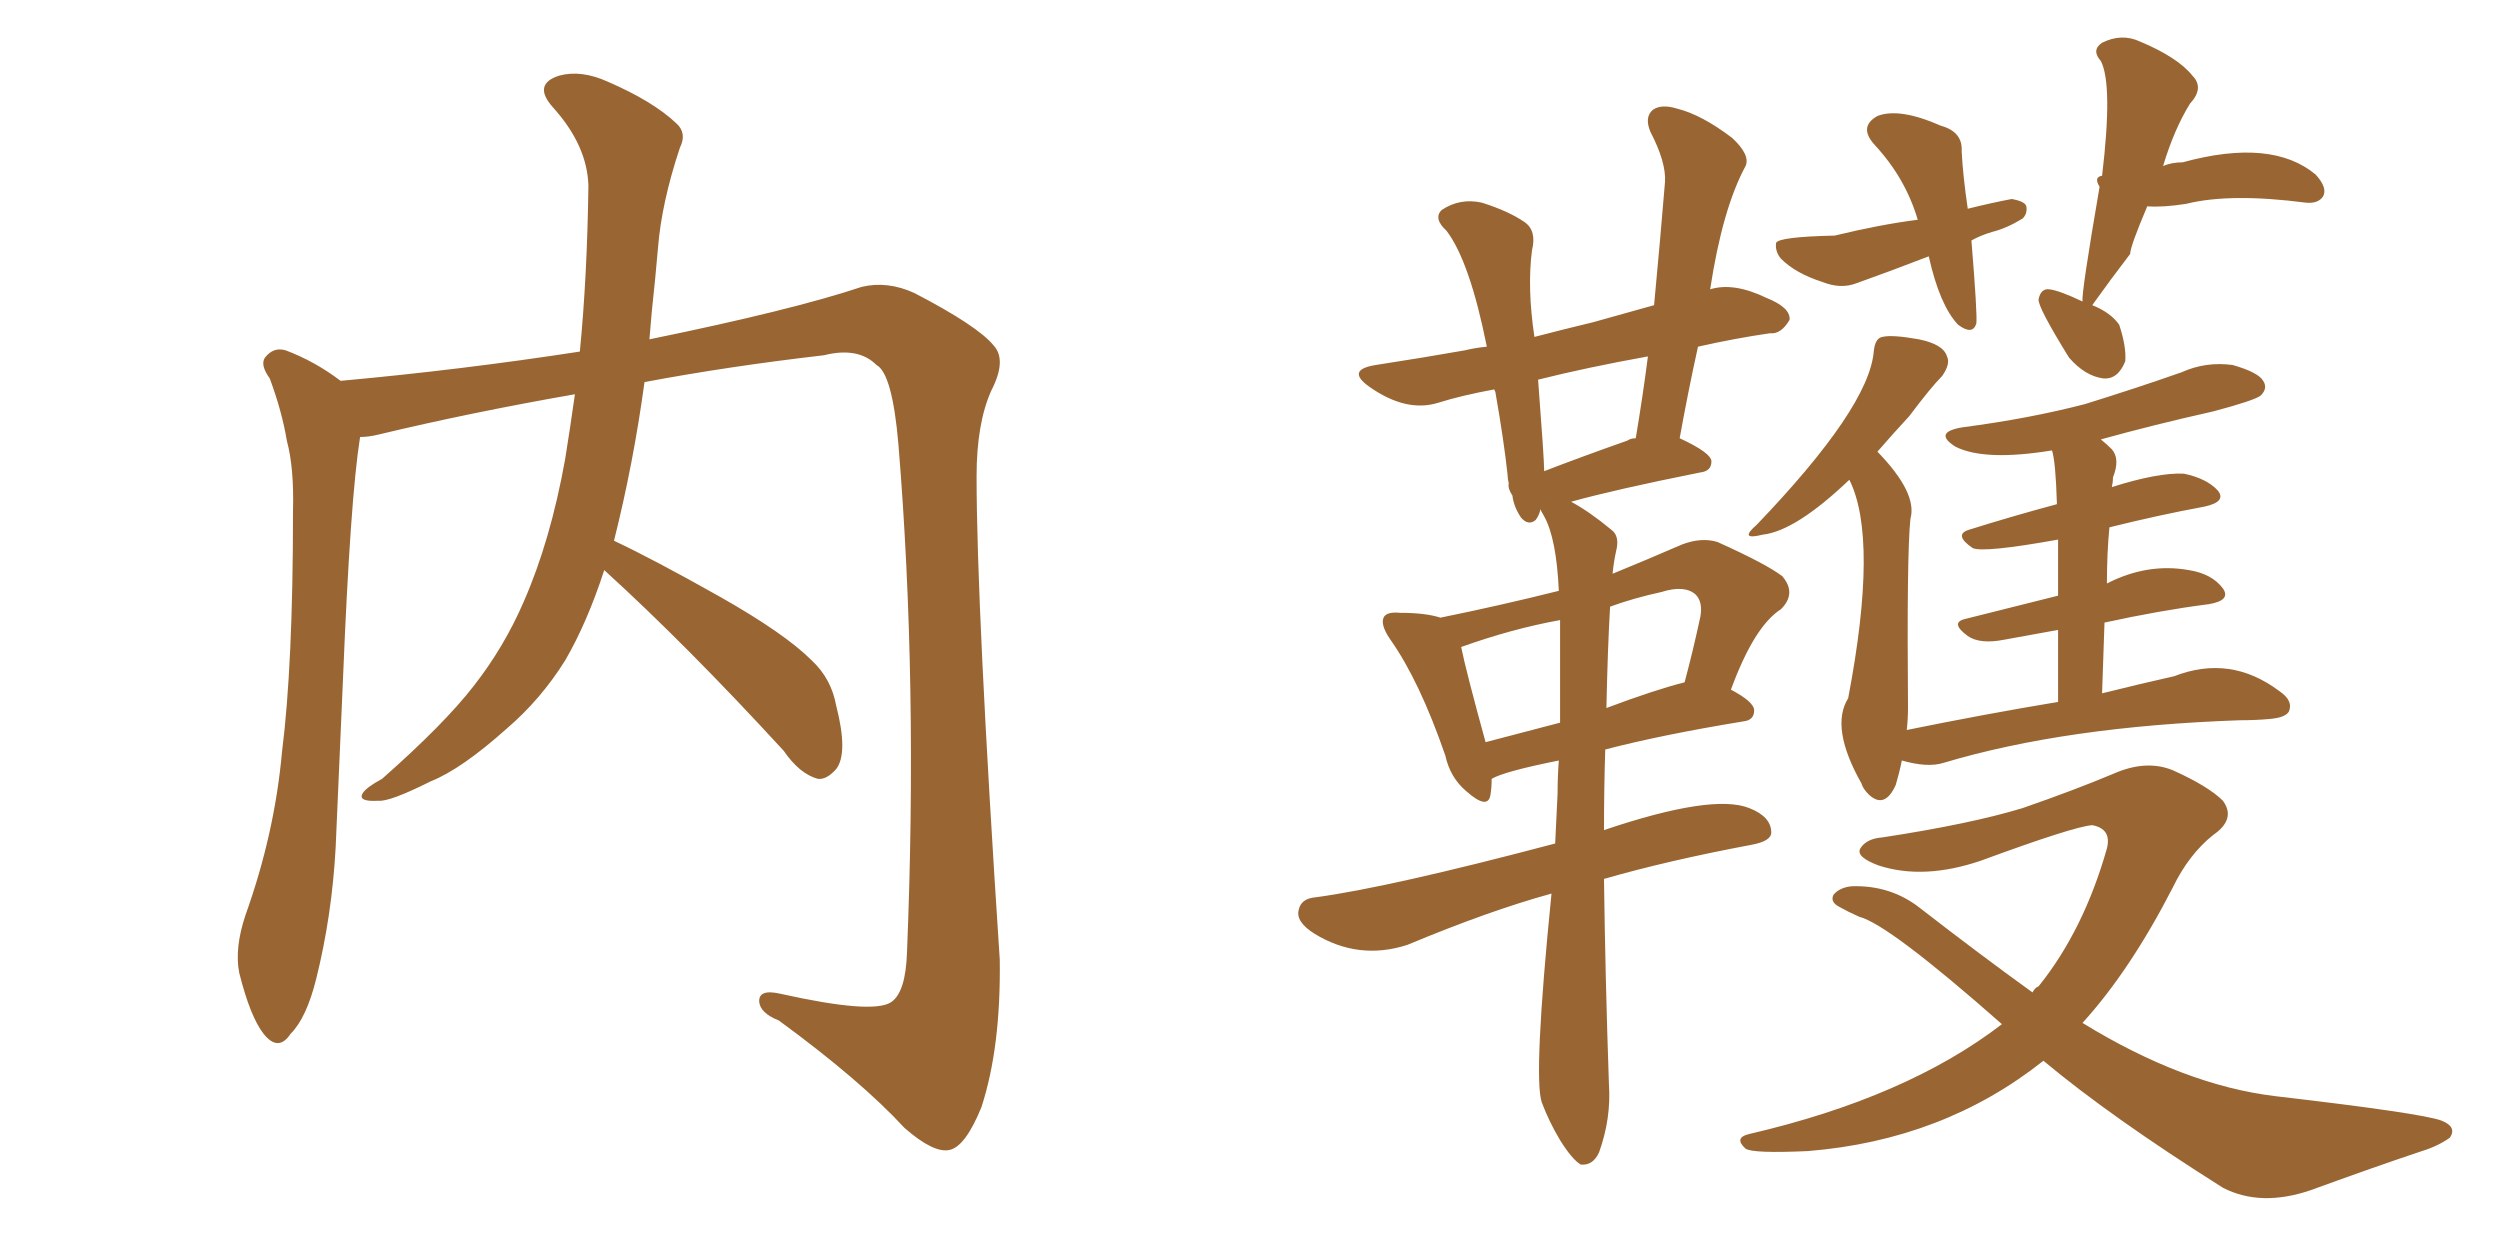 <svg xmlns="http://www.w3.org/2000/svg" xmlns:xlink="http://www.w3.org/1999/xlink" width="300" height="150"><path fill="#996633" padding="10" d="M72.51 68.41L72.51 68.41L72.51 68.41Q70.46 74.71 67.82 79.25L67.82 79.25Q64.89 83.94 60.79 87.45L60.79 87.45Q55.37 92.29 51.71 93.75L51.71 93.75Q46.73 96.24 45.41 96.09L45.41 96.09Q42.92 96.24 43.51 95.21L43.51 95.21Q43.95 94.48 45.85 93.46L45.85 93.46Q53.32 86.87 56.84 82.32L56.84 82.32Q60.50 77.64 62.84 72.22L62.84 72.22Q66.06 64.89 67.82 55.08L67.82 55.08Q68.41 51.42 68.99 47.31L68.99 47.31Q56.40 49.51 45.41 52.15L45.41 52.15Q44.24 52.44 43.21 52.44L43.21 52.44Q42.04 59.77 41.16 81.45L41.16 81.45Q40.72 91.41 40.28 101.66L40.28 101.66Q39.84 109.86 37.94 117.48L37.94 117.48Q36.77 122.17 34.86 124.07L34.86 124.07Q33.40 126.27 31.64 124.07L31.64 124.07Q30.03 122.02 28.71 116.75L28.71 116.75Q28.13 113.82 29.44 109.86L29.44 109.86Q32.96 100.05 33.84 90.23L33.84 90.23Q35.16 79.83 35.16 61.38L35.16 61.38Q35.30 56.10 34.42 52.88L34.42 52.88Q33.84 49.37 32.37 45.41L32.37 45.41Q31.20 43.80 31.79 42.92L31.79 42.92Q32.81 41.60 34.28 42.04L34.28 42.04Q37.79 43.36 40.87 45.70L40.87 45.70Q55.37 44.38 69.58 42.19L69.58 42.19Q70.46 33.25 70.61 22.27L70.61 22.27Q70.46 17.43 66.36 12.89L66.36 12.89Q63.87 10.11 67.09 9.08L67.09 9.08Q69.73 8.35 72.95 9.81L72.95 9.81Q78.37 12.16 81.15 14.79L81.15 14.79Q82.47 15.97 81.59 17.72L81.59 17.72Q79.39 24.32 78.96 29.74L78.96 29.74Q78.66 33.25 78.22 37.35L78.22 37.35Q78.08 38.96 77.93 40.72L77.93 40.72Q95.07 37.21 103.42 34.42L103.42 34.42Q106.49 33.69 109.72 35.16L109.72 35.16Q117.33 39.11 119.24 41.46L119.24 41.46Q120.85 43.21 118.95 46.88L118.95 46.88Q117.19 50.83 117.19 57.13L117.19 57.13Q117.19 72.80 119.97 115.14L119.97 115.14Q120.12 125.68 117.77 132.86L117.77 132.86Q115.87 137.55 113.96 137.99L113.96 137.99Q112.06 138.43 108.54 135.35L108.54 135.35Q103.27 129.64 93.46 122.46L93.46 122.46Q91.26 121.58 91.11 120.26L91.11 120.26Q90.97 118.65 93.60 119.24L93.60 119.24Q104.74 121.73 106.93 120.26L106.93 120.26Q108.69 119.09 108.84 114.26L108.84 114.26Q110.16 81.88 107.81 53.32L107.81 53.32Q107.08 44.82 105.18 43.80L105.18 43.80Q102.98 41.60 98.88 42.63L98.88 42.63Q87.45 43.95 77.34 45.85L77.34 45.85Q76.03 55.52 73.68 64.89L73.68 64.89Q78.37 67.09 86.43 71.63L86.43 71.63Q94.19 76.03 97.41 79.25L97.41 79.25Q99.76 81.45 100.34 84.67L100.34 84.67Q101.81 90.38 100.34 92.29L100.34 92.29Q99.17 93.60 98.14 93.46L98.14 93.46Q95.95 92.87 94.04 90.09L94.04 90.09Q82.47 77.49 72.66 68.55L72.66 68.55Q72.51 68.41 72.51 68.41ZM192.48 105.47L192.48 105.47Q192.63 117.19 193.07 130.08L193.07 130.08Q193.36 134.18 191.89 138.28L191.89 138.28Q191.16 139.89 189.70 139.75L189.70 139.75Q188.67 139.16 187.21 136.82L187.21 136.82Q185.89 134.62 185.01 132.28L185.01 132.28Q183.98 129.20 186.18 107.23L186.18 107.23Q178.71 109.28 168.90 113.38L168.90 113.38Q163.04 115.28 157.76 112.06L157.76 112.06Q155.42 110.60 155.86 109.13L155.86 109.13Q156.15 107.81 157.91 107.67L157.91 107.67Q166.70 106.49 186.62 101.22L186.62 101.22Q186.77 98.29 186.91 95.21L186.91 95.21Q186.91 93.16 187.06 91.26L187.06 91.26Q180.47 92.58 179.00 93.46L179.00 93.46Q179.00 94.48 178.86 95.36L178.86 95.36Q178.56 97.27 175.93 94.92L175.93 94.92Q174.02 93.31 173.44 90.67L173.44 90.67Q170.36 81.74 166.85 76.76L166.85 76.76Q165.53 74.85 166.11 73.97L166.11 73.97Q166.55 73.39 168.02 73.54L168.02 73.54Q171.09 73.54 172.85 74.12L172.85 74.12Q180.03 72.66 187.06 70.90L187.06 70.90Q186.77 64.60 185.30 61.96L185.30 61.96Q184.86 61.23 184.86 61.08L184.86 61.08Q184.72 61.82 184.28 62.40L184.28 62.40Q183.40 63.13 182.52 62.11L182.52 62.11Q181.64 60.79 181.49 59.47L181.49 59.47Q180.91 58.59 181.05 58.01L181.05 58.01Q180.91 57.42 180.91 56.98L180.91 56.98Q180.47 52.88 179.44 47.02L179.44 47.02Q179.30 46.73 179.30 46.73L179.30 46.73Q175.34 47.46 172.56 48.34L172.56 48.34Q168.75 49.51 164.36 46.44L164.36 46.44Q161.43 44.38 165.09 43.80L165.09 43.80Q170.80 42.92 175.78 42.04L175.78 42.04Q176.95 41.75 178.42 41.60L178.42 41.60Q176.37 31.35 173.58 27.69L173.58 27.69Q171.97 26.22 173.00 25.20L173.00 25.20Q175.20 23.73 177.83 24.32L177.83 24.32Q181.05 25.34 182.96 26.66L182.96 26.66Q184.42 27.69 183.84 30.03L183.84 30.03Q183.25 34.57 184.13 40.43L184.13 40.43Q187.50 39.55 191.16 38.67L191.16 38.67Q194.82 37.65 198.49 36.62L198.49 36.62Q199.22 28.86 199.80 21.83L199.80 21.83Q199.95 19.48 198.05 15.82L198.05 15.82Q197.31 14.06 198.34 13.18L198.34 13.18Q199.37 12.45 201.27 13.04L201.27 13.04Q204.20 13.77 207.86 16.55L207.86 16.55Q210.06 18.60 209.47 19.92L209.47 19.92Q206.69 25.05 205.22 34.72L205.22 34.72Q208.01 33.84 211.96 35.74L211.96 35.74Q214.89 36.91 214.75 38.38L214.75 38.38Q213.72 40.14 212.40 39.99L212.40 39.99Q208.30 40.58 203.76 41.60L203.76 41.60Q202.59 46.88 201.56 52.59L201.56 52.59Q205.37 54.35 205.37 55.37L205.37 55.37Q205.37 56.54 204.05 56.69L204.05 56.69Q193.80 58.74 188.53 60.21L188.53 60.21Q190.72 61.38 193.36 63.57L193.36 63.57Q194.38 64.31 193.95 66.06L193.95 66.06Q193.65 67.38 193.51 68.85L193.51 68.85Q197.46 67.24 201.86 65.33L201.86 65.33Q204.20 64.45 206.10 65.04L206.10 65.04Q211.96 67.68 213.87 69.14L213.87 69.14Q215.63 71.19 213.72 73.10L213.72 73.10Q210.50 75.15 207.71 82.76L207.71 82.76Q210.50 84.23 210.50 85.25L210.50 85.25Q210.50 86.43 209.18 86.57L209.18 86.57Q199.37 88.18 192.63 89.94L192.63 89.94Q192.48 94.63 192.48 99.61L192.48 99.61Q205.52 95.21 209.91 96.97L209.91 96.97Q212.55 98.00 212.55 99.90L212.55 99.90Q212.55 100.93 210.21 101.37L210.21 101.37Q200.10 103.27 192.48 105.47ZM187.21 86.72L187.21 86.72Q187.21 79.83 187.21 74.41L187.21 74.41Q181.49 75.44 175.34 77.64L175.34 77.64Q175.93 80.57 178.27 89.06L178.27 89.06Q182.23 88.04 187.21 86.72ZM193.21 72.80L193.21 72.80Q192.92 77.78 192.77 84.96L192.77 84.96Q198.63 82.76 202.15 81.88L202.15 81.88Q203.17 78.08 204.05 73.97L204.05 73.97Q204.35 72.22 203.47 71.34L203.47 71.34Q202.15 70.17 199.37 71.04L199.37 71.04Q196.00 71.78 193.21 72.80ZM195.26 52.88L195.26 52.88Q195.70 52.59 196.29 52.59L196.29 52.59Q197.17 47.31 197.75 42.77L197.75 42.77Q190.43 44.09 184.57 45.56L184.57 45.56Q185.30 55.08 185.30 56.54L185.30 56.54Q189.84 54.79 195.26 52.88ZM236.57 28.86L236.57 28.86Q237.30 37.79 237.16 38.82L237.16 38.82Q236.72 40.28 234.96 38.96L234.96 38.96Q232.76 36.62 231.45 30.76L231.45 30.76Q226.90 32.52 222.80 33.98L222.80 33.98Q220.90 34.72 218.70 33.84L218.70 33.84Q215.48 32.81 213.72 31.05L213.72 31.05Q212.99 30.18 213.13 29.15L213.13 29.15Q213.43 28.42 220.17 28.27L220.17 28.27Q225.59 26.95 230.13 26.37L230.13 26.37Q228.66 21.39 225 17.43L225 17.43Q222.95 15.23 225.29 13.92L225.29 13.92Q227.93 12.89 232.91 15.09L232.91 15.09Q235.55 15.82 235.40 18.16L235.40 18.16Q235.55 21.09 236.13 25.05L236.13 25.05Q239.06 24.32 241.41 23.88L241.41 23.88Q243.02 24.17 243.16 24.76L243.16 24.76Q243.31 25.63 242.72 26.22L242.72 26.22Q240.82 27.39 239.06 27.83L239.06 27.83Q237.60 28.27 236.57 28.86ZM249.90 36.18L249.90 36.18Q249.76 35.16 251.95 22.41L251.95 22.41Q251.22 21.24 252.25 21.09L252.25 21.09Q253.56 10.11 252.10 7.32L252.10 7.32Q250.93 6.01 252.25 5.13L252.25 5.13Q254.59 3.96 256.79 4.98L256.79 4.98Q261.33 6.88 263.09 9.08L263.09 9.08Q264.55 10.55 262.79 12.45L262.79 12.45Q260.89 15.53 259.57 19.92L259.57 19.92Q260.60 19.48 261.91 19.48L261.91 19.48Q272.61 16.55 277.88 20.95L277.88 20.95Q279.35 22.56 278.76 23.58L278.76 23.58Q278.17 24.46 276.71 24.32L276.71 24.32Q267.63 23.14 262.35 24.46L262.35 24.46Q259.57 24.90 257.67 24.76L257.67 24.76Q255.62 29.59 255.62 30.47L255.62 30.47Q253.27 33.54 251.07 36.62L251.07 36.62Q253.27 37.50 254.30 38.96L254.30 38.96Q255.18 41.60 255.03 43.36L255.03 43.36Q254.15 45.56 252.39 45.41L252.39 45.41Q250.20 45.12 248.29 42.92L248.29 42.92Q244.48 36.77 244.63 35.89L244.63 35.89Q244.92 34.57 245.95 34.72L245.95 34.72Q247.12 34.86 249.90 36.18ZM246.97 84.23L246.97 84.23Q246.97 79.25 246.97 75.59L246.97 75.59Q243.75 76.17 240.53 76.76L240.53 76.76Q237.60 77.34 236.13 76.32L236.13 76.32Q233.94 74.71 235.84 74.27L235.84 74.27Q241.11 72.95 246.97 71.48L246.97 71.48Q246.97 67.53 246.97 64.75L246.97 64.75Q238.04 66.36 236.72 65.77L236.72 65.77Q234.38 64.16 236.28 63.57L236.28 63.57Q241.41 61.96 246.83 60.50L246.83 60.50Q246.68 55.37 246.24 54.05L246.24 54.05Q238.18 55.37 234.67 53.61L234.67 53.61Q231.88 51.86 235.55 51.27L235.55 51.27Q243.46 50.24 250.20 48.49L250.20 48.49Q256.35 46.58 261.77 44.68L261.77 44.68Q264.70 43.36 267.92 43.80L267.92 43.80Q271.00 44.68 271.58 45.70L271.58 45.70Q272.17 46.58 271.29 47.46L271.29 47.46Q270.56 48.05 265.58 49.37L265.58 49.37Q258.40 50.98 252.10 52.73L252.10 52.73Q252.83 53.32 253.42 53.91L253.42 53.91Q254.44 55.08 253.56 57.28L253.56 57.28Q253.56 57.86 253.42 58.45L253.42 58.45Q258.98 56.69 262.06 56.84L262.06 56.84Q264.84 57.42 266.16 58.89L266.16 58.89Q267.19 60.21 264.55 60.79L264.55 60.79Q258.98 61.82 253.13 63.28L253.13 63.28Q252.83 66.36 252.83 70.02L252.83 70.02Q257.67 67.53 262.65 68.41L262.65 68.41Q265.43 68.85 266.75 70.61L266.75 70.61Q267.77 72.07 264.99 72.51L264.99 72.51Q259.28 73.24 252.54 74.71L252.54 74.71Q252.39 78.66 252.25 83.20L252.25 83.20Q256.93 82.03 260.89 81.15L260.89 81.15Q267.63 78.52 273.49 82.91L273.49 82.91Q275.24 84.08 274.66 85.40L274.66 85.40Q274.22 86.13 272.31 86.28L272.31 86.28Q270.70 86.43 268.80 86.43L268.80 86.43Q247.85 87.16 233.20 91.55L233.20 91.55Q231.30 92.14 228.22 91.26L228.22 91.26Q227.93 92.72 227.49 94.19L227.49 94.19Q226.17 97.12 224.27 95.36L224.27 95.36Q223.54 94.63 223.39 94.04L223.39 94.04Q219.58 87.30 221.78 83.79L221.78 83.79Q225.44 64.60 221.92 57.57L221.92 57.57Q215.48 63.72 211.52 64.16L211.52 64.16Q208.59 64.89 210.79 62.99L210.79 62.99Q224.27 48.93 224.85 42.19L224.85 42.19Q225 40.58 225.88 40.43L225.88 40.43Q227.05 40.14 230.27 40.72L230.27 40.72Q233.20 41.31 233.64 42.77L233.64 42.77Q234.08 43.65 233.06 45.12L233.06 45.12Q231.74 46.44 229.10 49.95L229.10 49.95Q227.20 52.00 225.29 54.20L225.29 54.20Q230.13 59.18 229.25 62.26L229.25 62.26Q228.81 66.36 228.96 84.96L228.96 84.96Q228.96 86.28 228.81 87.60L228.81 87.60Q238.18 85.69 246.97 84.23ZM245.21 127.29L245.21 127.29L245.21 127.29Q233.20 136.82 216.94 138.13L216.94 138.13Q210.35 138.43 209.47 137.84L209.47 137.84Q208.01 136.52 209.91 136.08L209.91 136.08Q228.81 131.69 240.23 122.90L240.23 122.90Q226.61 110.89 223.10 110.01L223.10 110.01Q221.78 109.42 220.75 108.84L220.75 108.84Q219.58 108.25 220.02 107.37L220.02 107.37Q220.75 106.49 222.22 106.35L222.22 106.35Q226.90 106.20 230.42 108.98L230.42 108.98Q237.60 114.55 243.90 119.09L243.90 119.09Q244.19 118.51 244.63 118.36L244.63 118.36Q250.05 111.62 252.83 101.81L252.83 101.81Q253.42 99.46 251.07 99.02L251.07 99.02Q248.88 99.17 237.74 103.27L237.74 103.27Q230.86 105.62 225.44 103.86L225.44 103.86Q222.66 102.83 223.24 101.81L223.24 101.81Q223.97 100.63 225.88 100.49L225.88 100.49Q236.43 98.88 242.72 96.97L242.72 96.97Q249.02 94.78 253.56 92.87L253.56 92.87Q257.52 91.11 260.74 92.43L260.74 92.43Q264.99 94.34 266.75 96.09L266.75 96.09Q268.36 98.29 265.58 100.20L265.58 100.20Q262.65 102.54 260.74 106.49L260.74 106.49Q255.62 116.46 249.90 122.75L249.90 122.75Q262.06 130.22 273.05 131.54L273.05 131.54Q290.63 133.59 292.97 134.47L292.97 134.47Q294.87 135.21 293.99 136.52L293.99 136.52Q292.53 137.55 290.63 138.13L290.63 138.13Q284.91 140.04 277.29 142.82L277.29 142.82Q271.29 144.87 266.75 142.53L266.75 142.53Q253.27 134.03 245.21 127.29Z"/></svg>